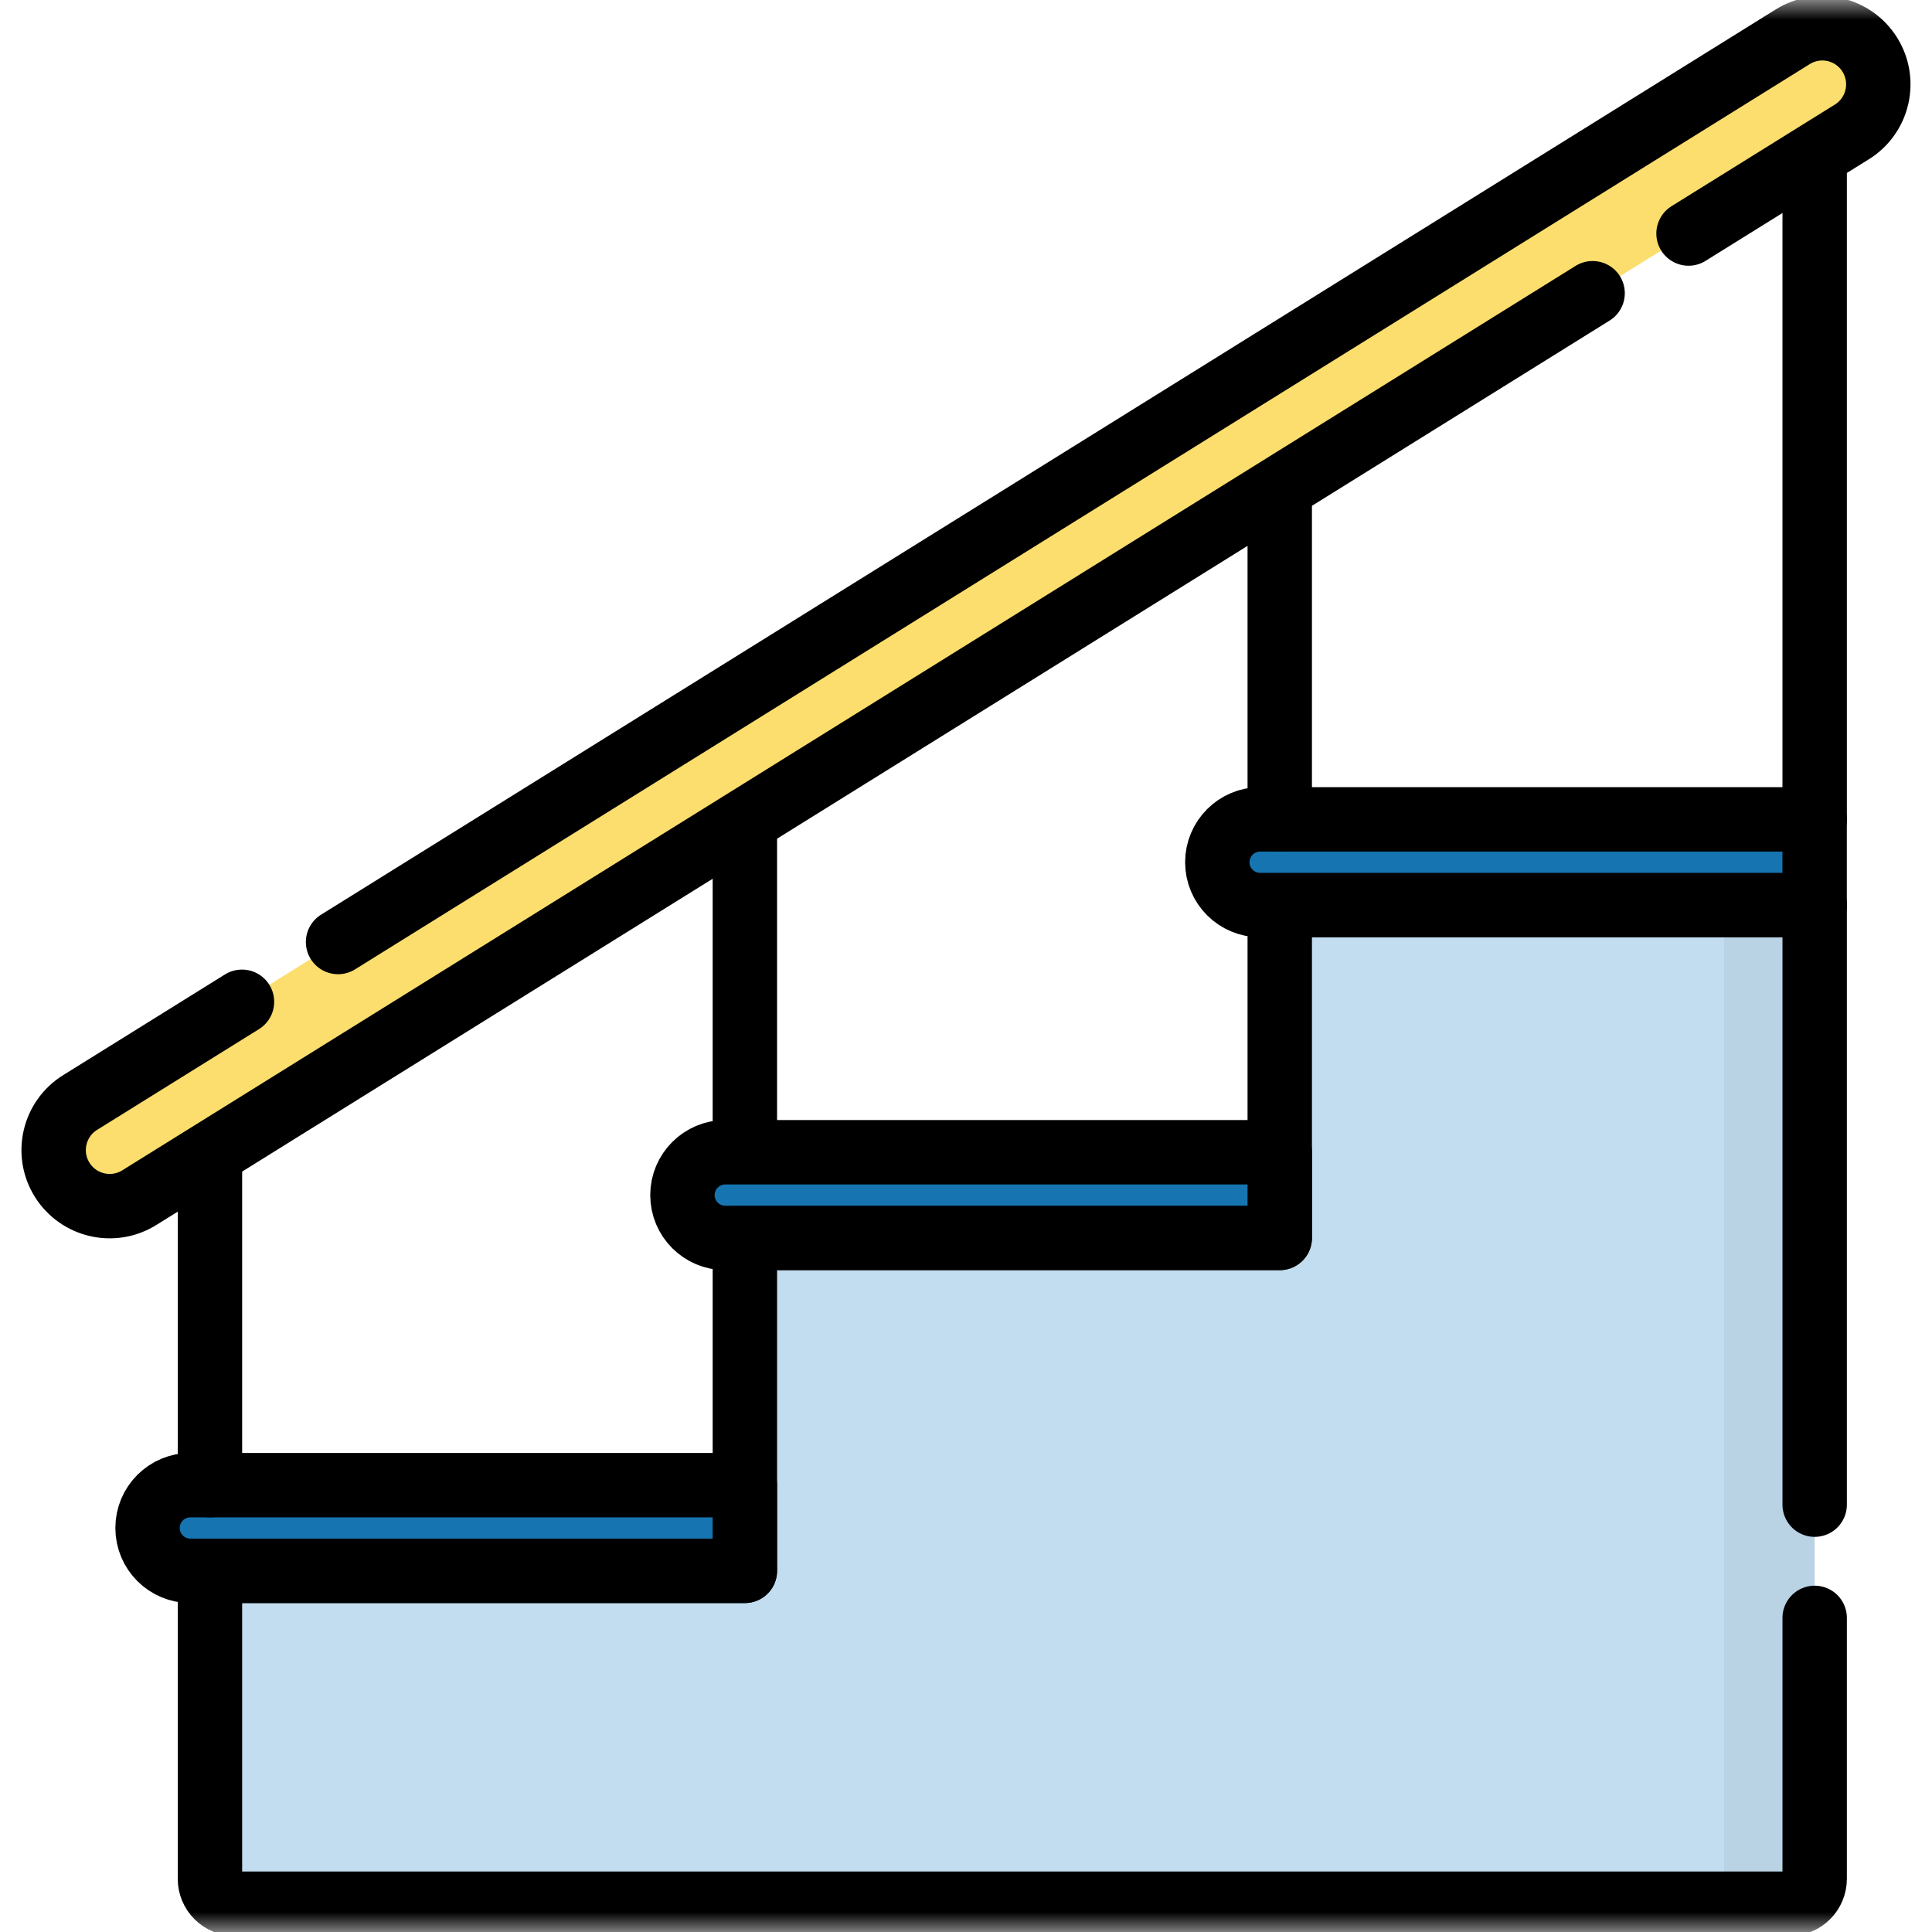 <svg width="48" height="48" viewBox="0 0 48 48" fill="none" xmlns="http://www.w3.org/2000/svg">
<g clip-path="url(#clip0_767_24894)">
<mask id="mask0_767_24894" style="mask-type:luminance" maskUnits="userSpaceOnUse" x="0" y="0" width="48" height="48">
<path d="M0 3.8147e-06H48V48H0V3.8147e-06Z" fill="white"/>
</mask>
<g mask="url(#mask0_767_24894)">
<path d="M31.795 22.486V30.756H18.506V39.027H5.216V46.678C5.216 47.02 5.493 47.297 5.835 47.297H18.506H31.795H44.466C44.808 47.297 45.085 47.02 45.085 46.678V22.486H31.795Z" fill="#C2DDF0"/>
<path d="M42.835 22.486V46.678C42.835 47.02 42.558 47.297 42.216 47.297H44.466C44.808 47.297 45.085 47.02 45.085 46.678V22.486H42.835Z" fill="black" fill-opacity="0.05"/>
<path d="M45.085 37.383V22.486H31.795V30.756H18.506V39.027H5.216V46.678C5.216 47.02 5.493 47.297 5.835 47.297H18.506H31.795H44.466C44.808 47.297 45.085 47.02 45.085 46.678V40.196" stroke="black" stroke-width="1.6" stroke-miterlimit="10" stroke-linecap="round" stroke-linejoin="round"/>
<path d="M18.02 28.627H31.795V30.756H18.02C17.432 30.756 16.955 30.28 16.955 29.692C16.955 29.104 17.432 28.627 18.02 28.627Z" fill="#AA7D95"/>
<path d="M18.02 28.627H31.795V30.756H18.02C17.432 30.756 16.955 30.28 16.955 29.692C16.955 29.104 17.432 28.627 18.02 28.627Z" fill="#1675B1" stroke="black" stroke-width="1.6" stroke-miterlimit="10" stroke-linecap="round" stroke-linejoin="round"/>
<path d="M31.309 20.357H45.084V22.486H31.309C30.721 22.486 30.244 22.01 30.244 21.422C30.244 20.834 30.721 20.357 31.309 20.357Z" fill="#AA7D95"/>
<path d="M31.309 20.357H45.084V22.486H31.309C30.721 22.486 30.244 22.01 30.244 21.422C30.244 20.834 30.721 20.357 31.309 20.357Z" fill="#1675B1" stroke="black" stroke-width="1.6" stroke-miterlimit="10" stroke-linecap="round" stroke-linejoin="round"/>
<path d="M4.73 36.898H18.506V39.027H4.73C4.142 39.027 3.666 38.55 3.666 37.962C3.666 37.374 4.142 36.898 4.73 36.898Z" fill="#AA7D95"/>
<path d="M4.73 36.898H18.506V39.027H4.73C4.142 39.027 3.666 38.55 3.666 37.962C3.666 37.374 4.142 36.898 4.73 36.898Z" fill="#1675B1" stroke="black" stroke-width="1.6" stroke-miterlimit="10" stroke-linecap="round" stroke-linejoin="round"/>
<path d="M31.795 20.357V10.483" stroke="black" stroke-width="1.6" stroke-miterlimit="10" stroke-linecap="round" stroke-linejoin="round"/>
<path d="M45.085 20.357V2.288" stroke="black" stroke-width="1.6" stroke-miterlimit="10" stroke-linecap="round" stroke-linejoin="round"/>
<path d="M18.506 28.607V18.734" stroke="black" stroke-width="1.6" stroke-miterlimit="10" stroke-linecap="round" stroke-linejoin="round"/>
<path d="M5.216 36.898V27.024" stroke="black" stroke-width="1.6" stroke-miterlimit="10" stroke-linecap="round" stroke-linejoin="round"/>
<path d="M1.543 29.309C1.137 28.657 1.337 27.798 1.99 27.392L44.539 0.913C45.191 0.507 46.05 0.707 46.456 1.36C46.862 2.012 46.662 2.87 46.01 3.276L3.46 29.756C2.808 30.162 1.949 29.962 1.543 29.309Z" fill="#FCDE6E"/>
<path d="M39.568 7.285L3.46 29.756C2.808 30.162 1.949 29.962 1.543 29.309C1.137 28.657 1.337 27.798 1.99 27.392L6.012 24.889" stroke="black" stroke-width="1.6" stroke-miterlimit="10" stroke-linecap="round" stroke-linejoin="round"/>
<path d="M8.399 23.404L44.539 0.914C45.192 0.507 46.05 0.707 46.456 1.36C46.862 2.012 46.662 2.871 46.01 3.277L41.951 5.802" stroke="black" stroke-width="1.6" stroke-miterlimit="10" stroke-linecap="round" stroke-linejoin="round"/>
</g>
</g>
<defs>
<clipPath id="clip0_767_24894">
<rect width="48" height="48" fill="white"/>
</clipPath>
</defs>
</svg>

